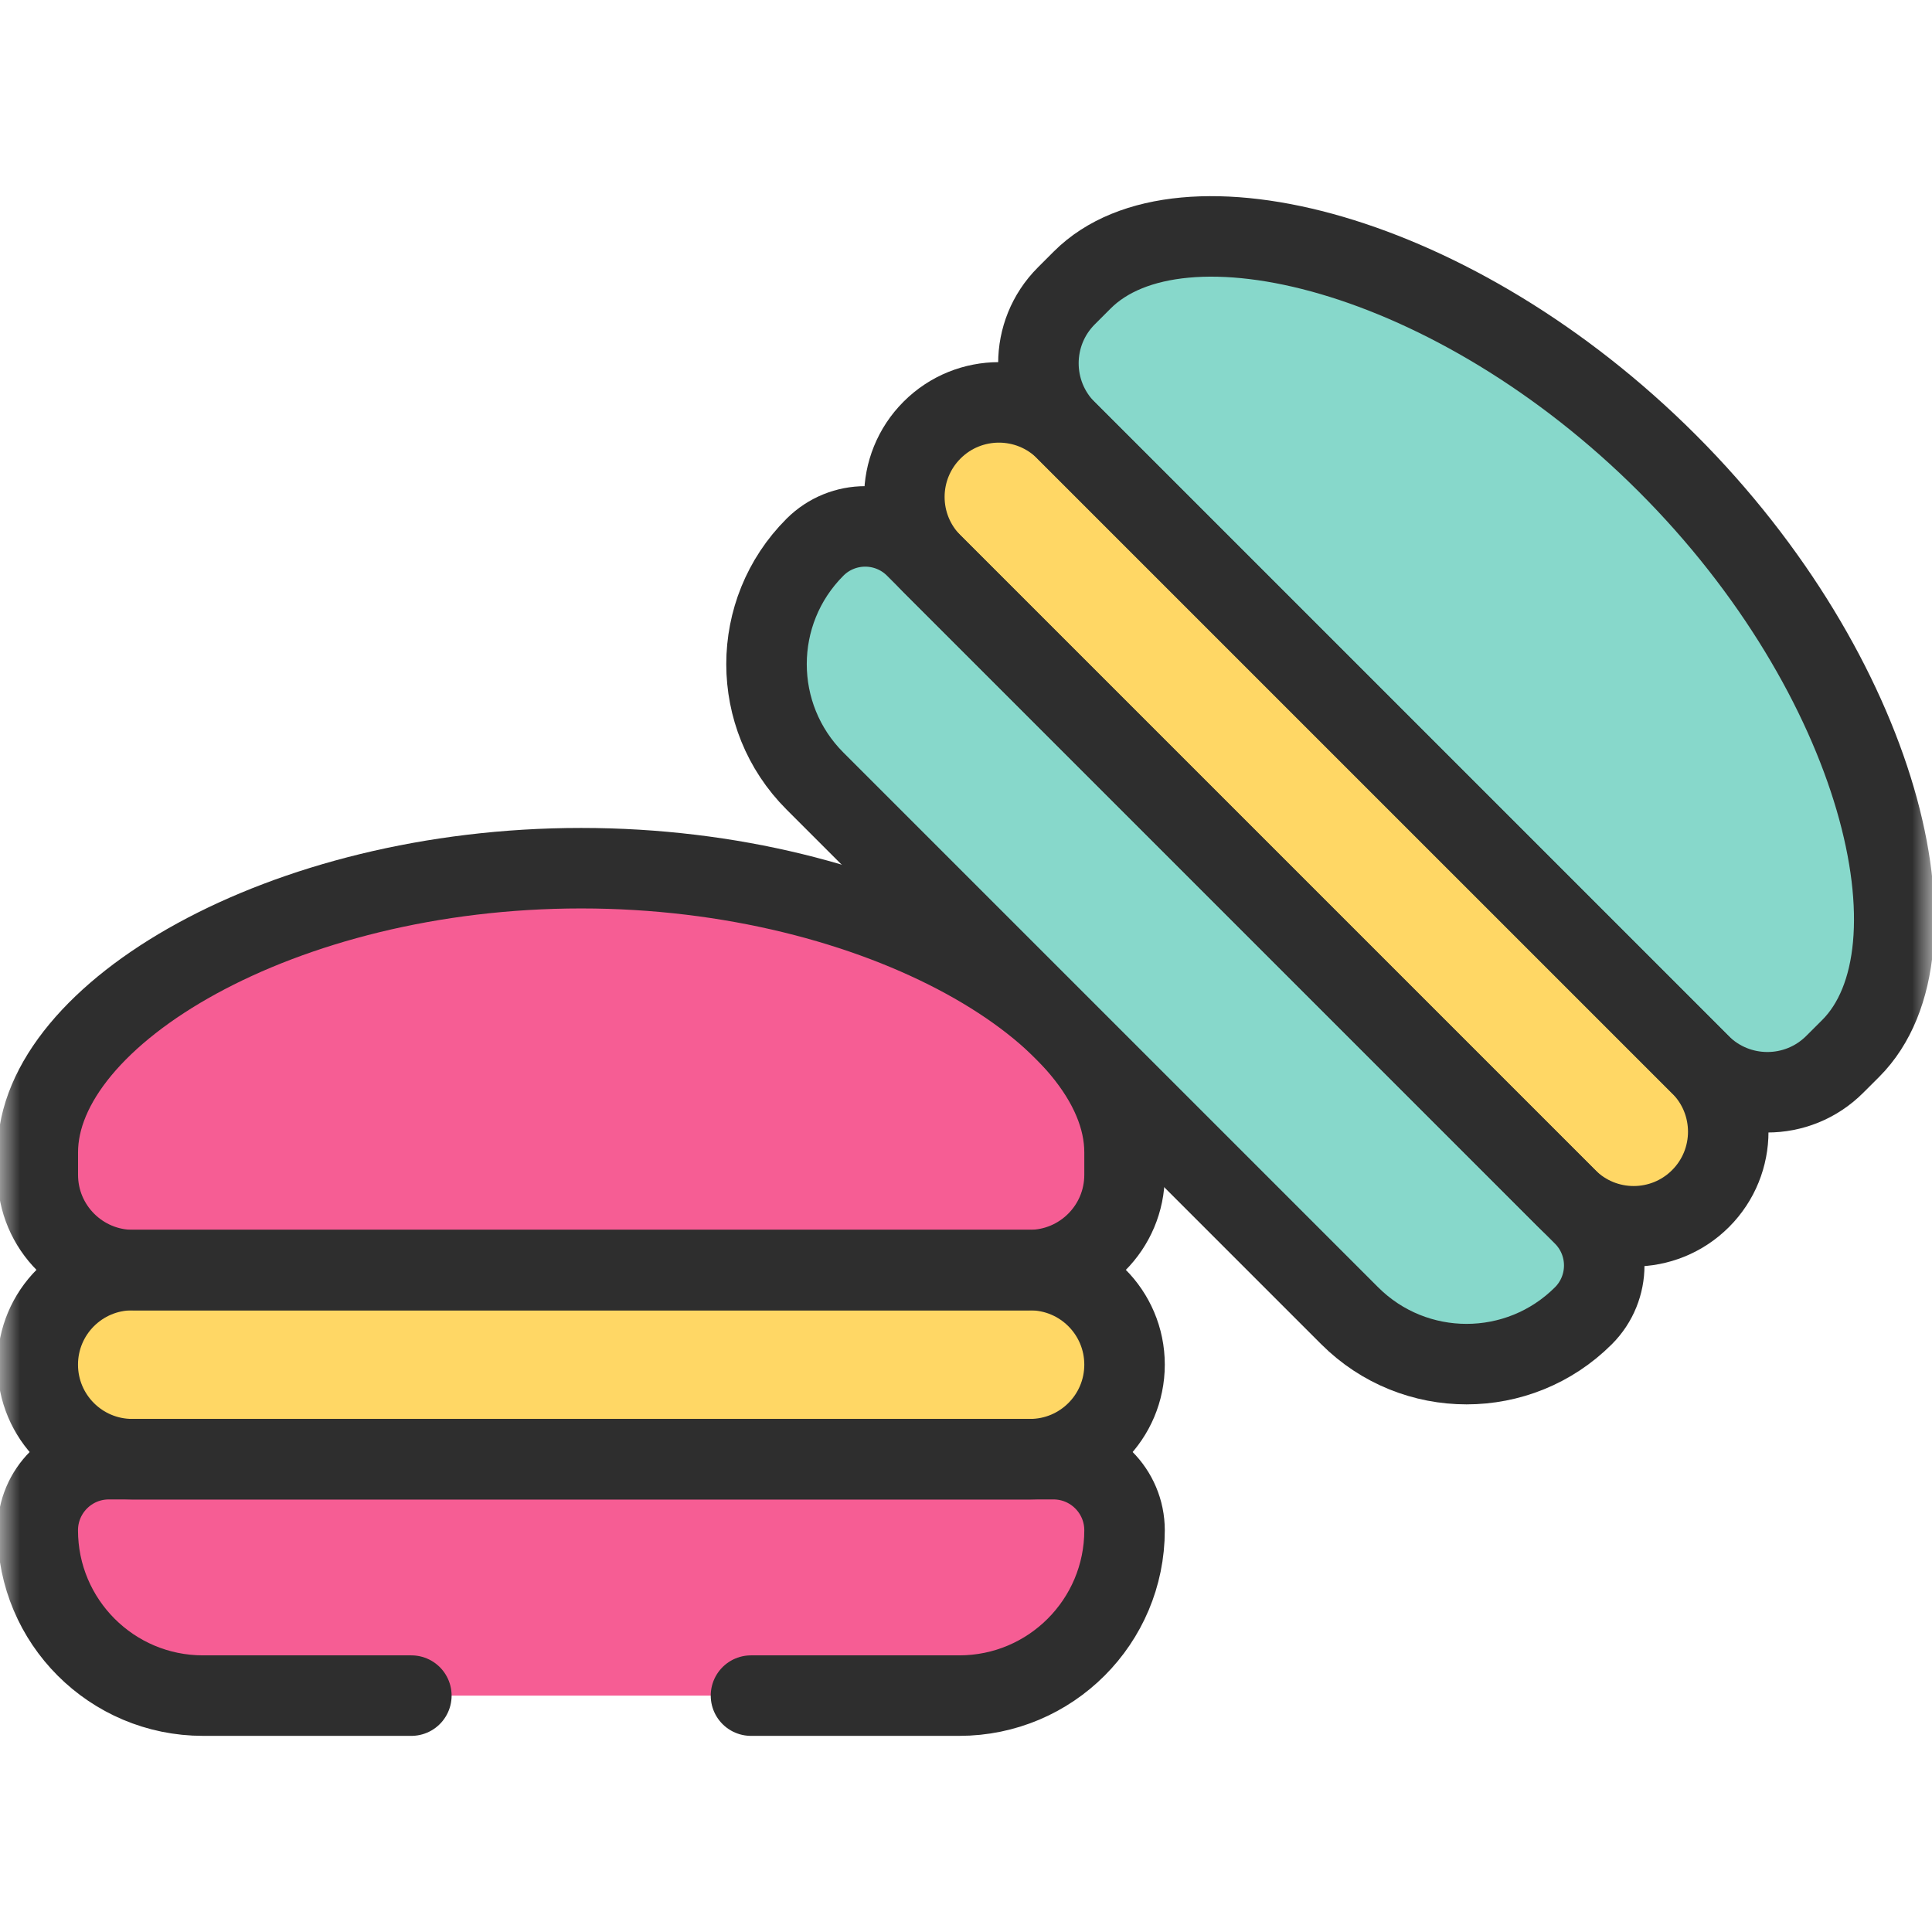 <svg width="48" height="48" viewBox="0 0 48 48" fill="none" xmlns="http://www.w3.org/2000/svg">
	<mask id="mask0_1037_6631" style="mask-type:luminance" maskUnits="userSpaceOnUse" x="0" y="0" width="48" height="48">
		<path d="M0 7.62939e-06H48V48H0V7.62939e-06Z" fill="white"></path>
	</mask>
	<g mask="url(#mask0_1037_6631)">
		<path d="M2.704 36.253C1.728 36.253 0.938 37.044 0.938 38.02C0.938 40.288 2.776 42.127 5.044 42.127H23.832C26.1 42.127 27.939 40.288 27.939 38.02C27.939 37.044 27.148 36.253 26.173 36.253H2.704Z" fill="#F65D94"></path>
		<path d="M25.573 31.555C26.88 31.555 27.939 30.495 27.939 29.188V28.629C27.939 25.196 21.895 21.57 14.44 21.57C6.984 21.57 0.939 25.196 0.939 28.629V29.188C0.939 30.495 1.999 31.555 3.306 31.555H25.573Z" fill="#F65D94"></path>
		<path d="M3.287 31.555C1.989 31.555 0.938 32.607 0.938 33.904C0.938 35.202 1.989 36.253 3.287 36.253H25.59C26.887 36.253 27.939 35.202 27.939 33.904C27.939 32.607 26.887 31.555 25.59 31.555H3.287Z" fill="#FFD765"></path>
		<path d="M3.287 31.555C1.989 31.555 0.938 32.607 0.938 33.904C0.938 35.202 1.989 36.253 3.287 36.253H25.59C26.887 36.253 27.939 35.202 27.939 33.904C27.939 32.607 26.887 31.555 25.59 31.555H3.287Z" stroke="#2E2E2E" stroke-width="2" stroke-miterlimit="10" stroke-linecap="round" stroke-linejoin="round"></path>
		<path d="M18.658 42.127H23.832C26.1 42.127 27.939 40.288 27.939 38.02C27.939 37.044 27.148 36.253 26.173 36.253H2.704C1.728 36.253 0.938 37.044 0.938 38.02C0.938 40.288 2.776 42.127 5.044 42.127H10.22" stroke="#2E2E2E" stroke-width="2" stroke-miterlimit="10" stroke-linecap="round" stroke-linejoin="round"></path>
		<path d="M25.573 31.555C26.88 31.555 27.939 30.495 27.939 29.188V28.629C27.939 25.196 21.895 21.57 14.44 21.57C6.984 21.57 0.939 25.196 0.939 28.629V29.188C0.939 30.495 1.999 31.555 3.306 31.555H25.573Z" stroke="#2E2E2E" stroke-width="2" stroke-miterlimit="10" stroke-linecap="round" stroke-linejoin="round"></path>
		<path d="M26.479 10.685C25.562 9.768 24.074 9.768 23.157 10.685C22.239 11.603 22.239 13.09 23.157 14.008L38.927 29.778C39.845 30.696 41.332 30.696 42.25 29.778C43.167 28.861 43.167 27.373 42.25 26.456L26.479 10.685Z" fill="#FFD765"></path>
		<path d="M22.745 13.596C22.055 12.906 20.937 12.906 20.247 13.596C18.643 15.2 18.643 17.8 20.247 19.404L33.532 32.689C35.136 34.292 37.736 34.292 39.34 32.689C40.029 31.999 40.029 30.881 39.34 30.191L22.745 13.596Z" fill="#87D8CB"></path>
		<path d="M42.237 26.443C43.161 27.368 44.66 27.368 45.584 26.443L45.979 26.049C48.406 23.621 46.697 16.783 41.425 11.511C36.153 6.239 29.314 4.529 26.887 6.957L26.492 7.352C25.568 8.276 25.568 9.775 26.492 10.699L42.237 26.443Z" fill="#87D8CB"></path>
		<path d="M26.479 10.685C25.562 9.768 24.074 9.768 23.157 10.685C22.239 11.603 22.239 13.09 23.157 14.008L38.927 29.778C39.845 30.696 41.332 30.696 42.25 29.778C43.167 28.861 43.167 27.373 42.25 26.456L26.479 10.685Z" stroke="#2E2E2E" stroke-width="2" stroke-miterlimit="10" stroke-linecap="round" stroke-linejoin="round"></path>
		<path d="M22.745 13.596C22.055 12.906 20.937 12.906 20.247 13.596C18.643 15.2 18.643 17.8 20.247 19.404L33.532 32.689C35.136 34.292 37.736 34.292 39.34 32.689C40.029 31.999 40.029 30.881 39.34 30.191L22.745 13.596Z" stroke="#2E2E2E" stroke-width="2" stroke-miterlimit="10" stroke-linecap="round" stroke-linejoin="round"></path>
		<path d="M42.237 26.443C43.161 27.368 44.66 27.368 45.584 26.443L45.979 26.049C48.406 23.621 46.697 16.783 41.425 11.511C36.153 6.239 29.314 4.529 26.887 6.957L26.492 7.352C25.568 8.276 25.568 9.775 26.492 10.699L42.237 26.443Z" stroke="#2E2E2E" stroke-width="2" stroke-miterlimit="10" stroke-linecap="round" stroke-linejoin="round"></path>
	</g>
</svg>